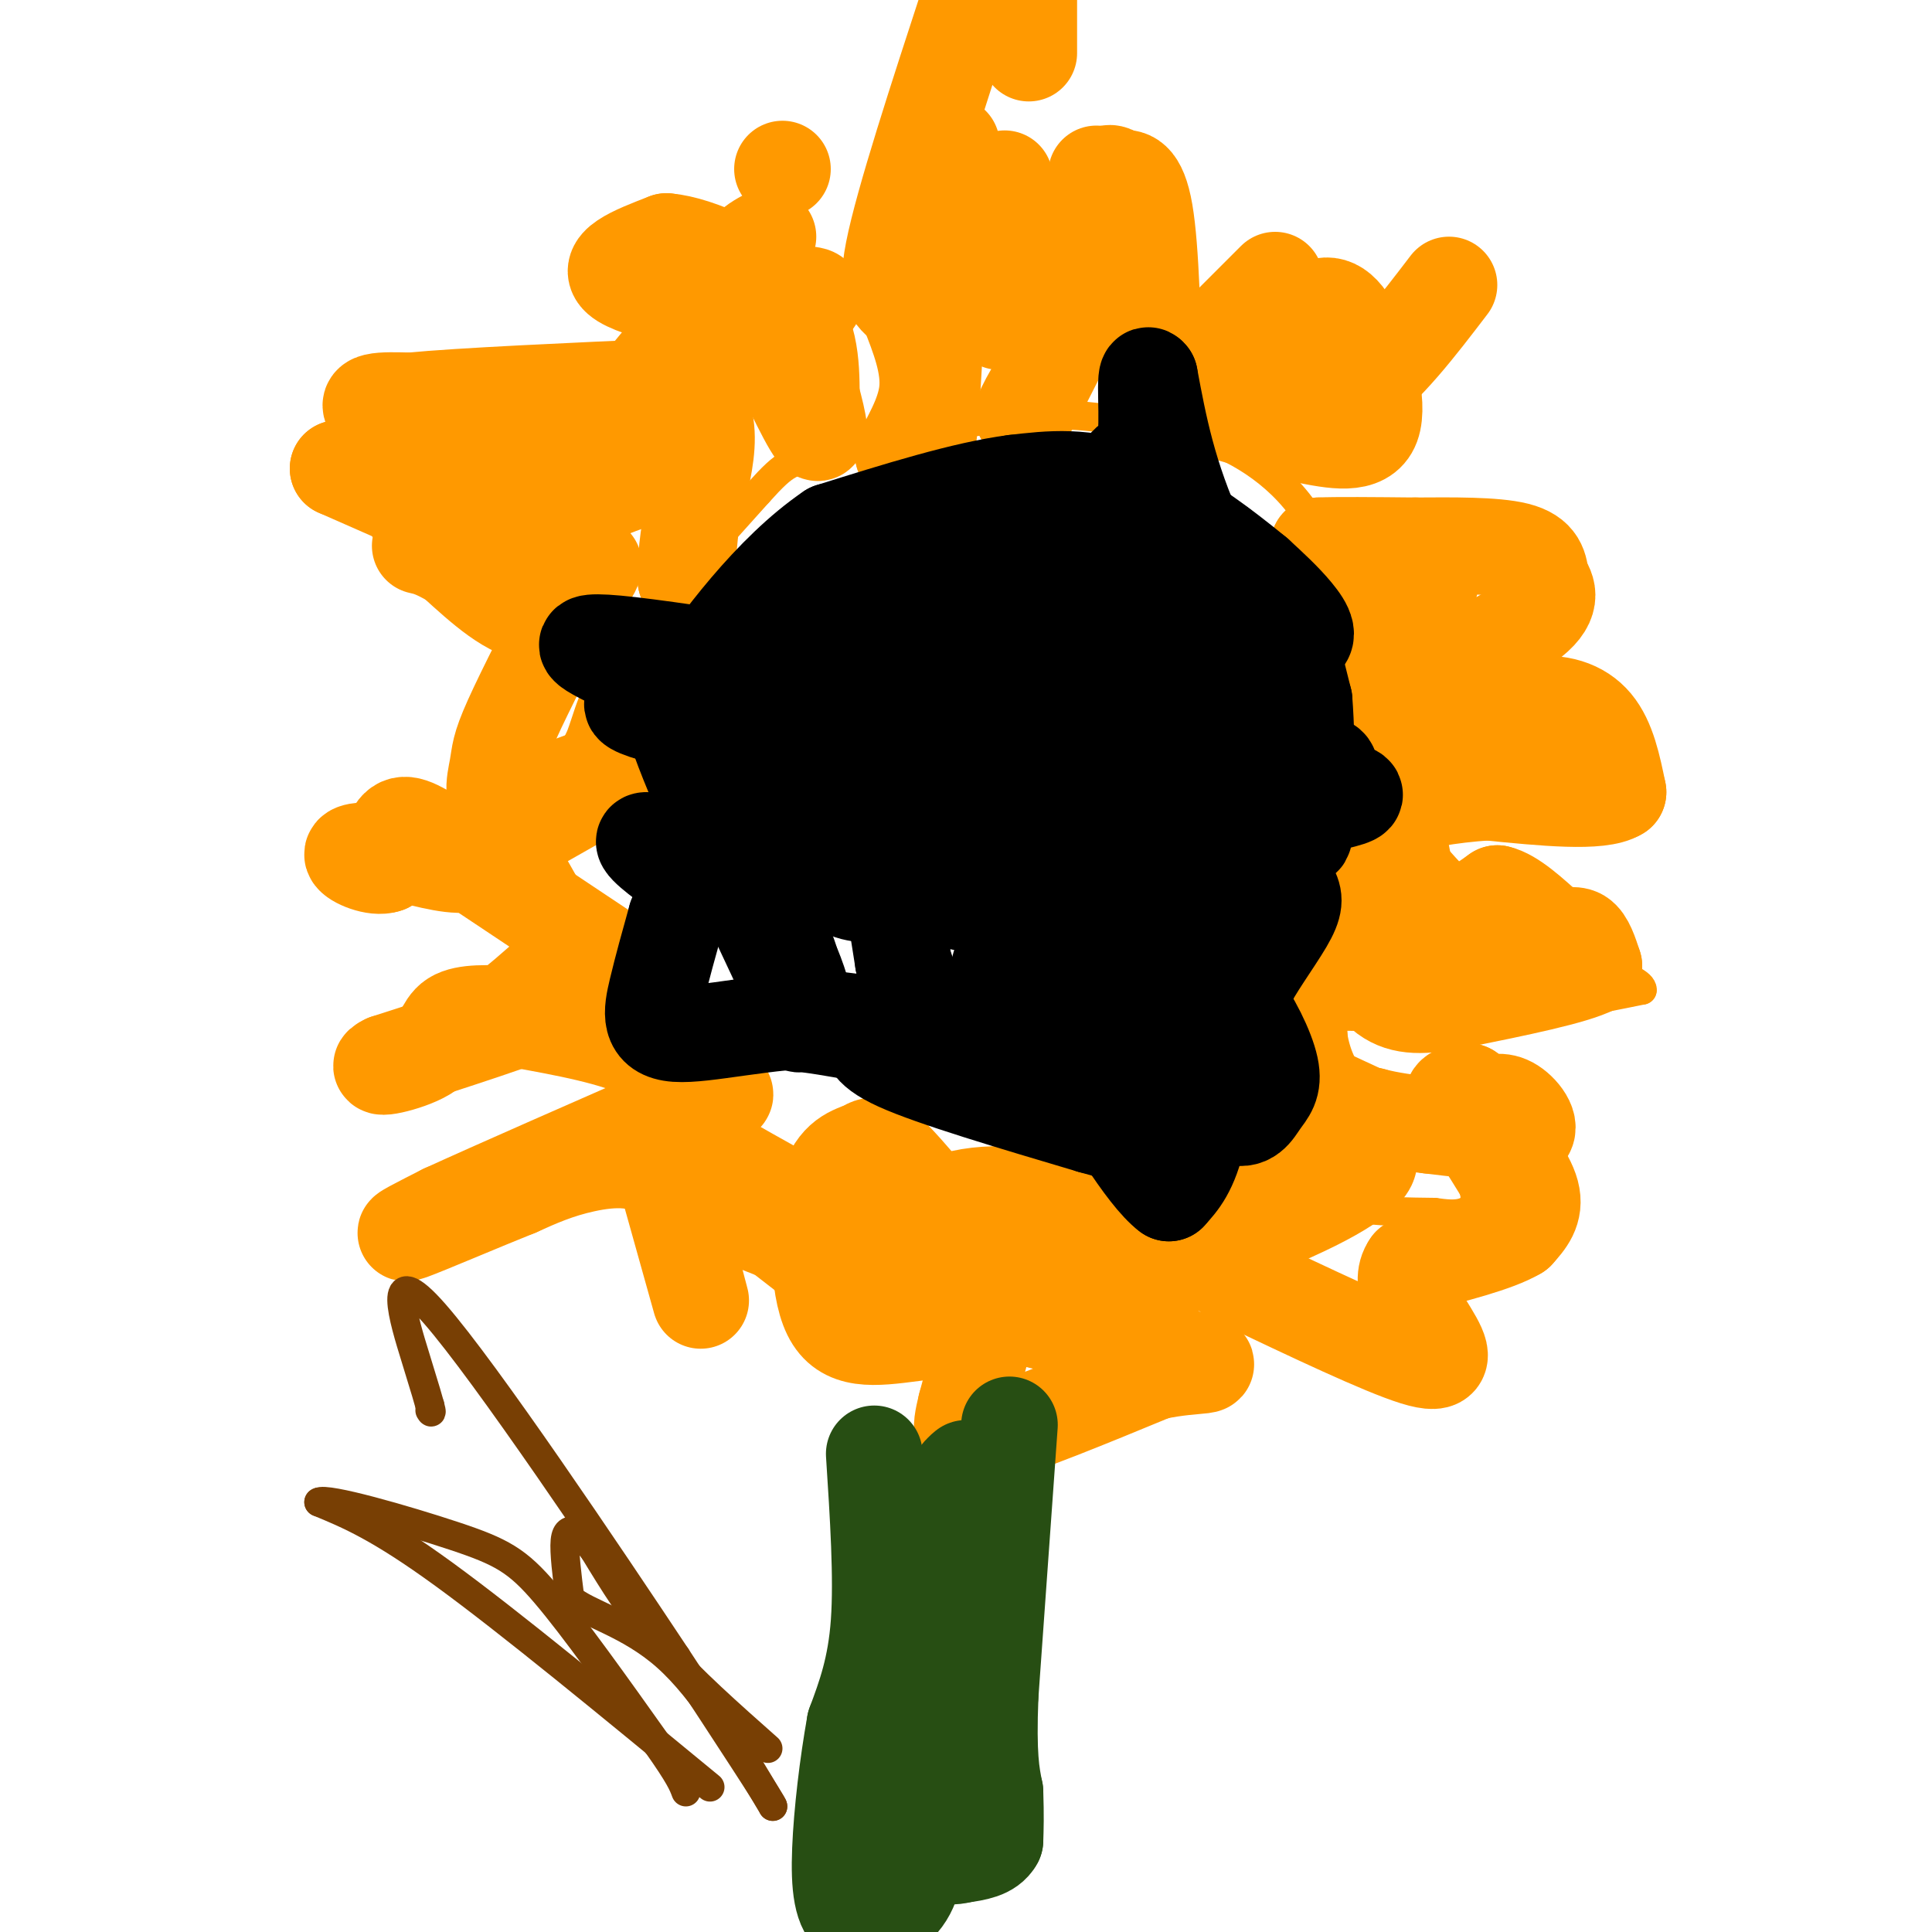 <svg viewBox='0 0 400 400' version='1.1' xmlns='http://www.w3.org/2000/svg' xmlns:xlink='http://www.w3.org/1999/xlink'><g fill='none' stroke='#ff9900' stroke-width='6' stroke-linecap='round' stroke-linejoin='round'><path d='M261,213c0.000,0.000 28.000,13.000 28,13'/><path d='M289,226c6.000,3.500 7.000,5.750 8,8'/><path d='M297,234c2.667,3.333 5.333,7.667 8,12'/><path d='M305,246c1.067,2.978 -0.267,4.422 -2,5c-1.733,0.578 -3.867,0.289 -6,0'/><path d='M297,251c-4.533,-0.044 -12.867,-0.156 -17,-1c-4.133,-0.844 -4.067,-2.422 -4,-4'/><path d='M276,246c-2.500,-2.500 -6.750,-6.750 -11,-11'/><path d='M265,235c-2.244,-3.044 -2.356,-5.156 -4,-4c-1.644,1.156 -4.822,5.578 -8,10'/><path d='M253,241c-5.448,3.828 -15.069,8.397 -26,12c-10.931,3.603 -23.174,6.239 -31,8c-7.826,1.761 -11.236,2.646 -16,2c-4.764,-0.646 -10.882,-2.823 -17,-5'/><path d='M163,258c-5.444,-3.444 -10.556,-9.556 -14,-15c-3.444,-5.444 -5.222,-10.222 -7,-15'/><path d='M142,228c-6.500,-12.000 -19.250,-34.500 -32,-57'/><path d='M110,171c0.000,0.000 10.000,-18.000 10,-18'/><path d='M120,153c2.044,-5.067 2.156,-8.733 8,-17c5.844,-8.267 17.422,-21.133 29,-34'/><path d='M157,102c6.011,-6.667 6.539,-6.333 14,-8c7.461,-1.667 21.855,-5.333 33,-7c11.145,-1.667 19.041,-1.333 27,0c7.959,1.333 15.979,3.667 24,6'/><path d='M255,93c8.133,4.133 16.467,11.467 20,23c3.533,11.533 2.267,27.267 1,43'/><path d='M276,159c-0.067,10.467 -0.733,15.133 -4,21c-3.267,5.867 -9.133,12.933 -15,20'/><path d='M257,200c-2.667,5.667 -1.833,9.833 -1,14'/><path d='M256,214c0.333,1.667 1.667,-1.167 3,-4'/><path d='M259,210c16.750,0.417 33.500,0.833 47,0c13.500,-0.833 23.750,-2.917 34,-5'/><path d='M340,205c0.488,-2.643 -15.292,-6.750 -26,-13c-10.708,-6.250 -16.345,-14.643 -20,-18c-3.655,-3.357 -5.327,-1.679 -7,0'/><path d='M287,174c-0.311,-0.616 2.411,-2.155 6,2c3.589,4.155 8.043,14.003 10,19c1.957,4.997 1.416,5.142 0,6c-1.416,0.858 -3.708,2.429 -6,4'/><path d='M297,205c-7.786,-1.750 -24.250,-8.125 -31,-11c-6.750,-2.875 -3.786,-2.250 0,-3c3.786,-0.750 8.393,-2.875 13,-5'/><path d='M279,186c4.269,-1.454 8.442,-2.588 15,-2c6.558,0.588 15.500,2.900 20,5c4.500,2.100 4.558,3.988 3,6c-1.558,2.012 -4.731,4.146 -12,5c-7.269,0.854 -18.635,0.427 -30,0'/></g>
<g fill='none' stroke='#ff9900' stroke-width='20' stroke-linecap='round' stroke-linejoin='round'><path d='M273,114c0.000,0.000 0.000,-1.000 0,-1'/><path d='M273,113c3.333,-0.167 11.667,-0.083 20,0'/><path d='M293,113c7.556,-0.044 16.444,-0.156 21,1c4.556,1.156 4.778,3.578 5,6'/><path d='M319,120c1.533,2.222 2.867,4.778 -3,9c-5.867,4.222 -18.933,10.111 -32,16'/><path d='M284,145c-4.178,-2.800 1.378,-17.800 3,-22c1.622,-4.200 -0.689,2.400 -3,9'/><path d='M284,132c-0.167,5.833 0.917,15.917 2,26'/><path d='M286,158c0.222,6.356 -0.222,9.244 0,3c0.222,-6.244 1.111,-21.622 2,-37'/><path d='M288,124c0.290,-7.421 0.016,-7.474 1,-8c0.984,-0.526 3.226,-1.526 5,-2c1.774,-0.474 3.078,-0.421 3,2c-0.078,2.421 -1.539,7.211 -3,12'/><path d='M294,128c-0.667,5.667 -0.833,13.833 -1,22'/><path d='M293,150c0.111,4.400 0.889,4.400 5,3c4.111,-1.400 11.556,-4.200 19,-7'/><path d='M317,146c5.622,-0.822 10.178,0.622 13,4c2.822,3.378 3.911,8.689 5,14'/><path d='M335,164c-3.667,2.333 -15.333,1.167 -27,0'/><path d='M308,164c-8.156,0.533 -15.044,1.867 -18,3c-2.956,1.133 -1.978,2.067 -1,3'/><path d='M289,170c0.500,4.000 2.250,12.500 4,21'/><path d='M293,191c2.333,3.167 6.167,0.583 10,-2'/><path d='M303,189c2.833,-1.000 4.917,-2.500 7,-4'/><path d='M310,185c3.000,0.667 7.000,4.333 11,8'/><path d='M321,193c2.911,1.200 4.689,0.200 6,1c1.311,0.800 2.156,3.400 3,6'/><path d='M330,200c-4.167,2.167 -16.083,4.583 -28,7'/><path d='M302,207c-7.289,1.444 -11.511,1.556 -15,-1c-3.489,-2.556 -6.244,-7.778 -9,-13'/><path d='M278,193c-1.578,-4.956 -1.022,-10.844 -2,-9c-0.978,1.844 -3.489,11.422 -6,21'/><path d='M270,205c-1.167,5.167 -1.083,7.583 -1,10'/><path d='M269,215c0.511,4.044 2.289,9.156 5,12c2.711,2.844 6.356,3.422 10,4'/><path d='M284,231c3.667,1.000 7.833,1.500 12,2'/><path d='M296,233c5.167,0.667 12.083,1.333 19,2'/><path d='M315,235c2.778,-1.022 0.222,-4.578 -2,-6c-2.222,-1.422 -4.111,-0.711 -6,0'/><path d='M307,229c-1.500,-0.500 -2.250,-1.750 -3,-3'/><path d='M304,226c-1.917,0.250 -3.833,0.500 -3,2c0.833,1.500 4.417,4.250 8,7'/><path d='M309,235c3.156,3.400 7.044,8.400 8,12c0.956,3.600 -1.022,5.800 -3,8'/><path d='M314,255c-4.167,2.500 -13.083,4.750 -22,7'/><path d='M292,262c-2.750,3.762 1.375,9.667 4,14c2.625,4.333 3.750,7.095 -3,5c-6.750,-2.095 -21.375,-9.048 -36,-16'/><path d='M257,265c-12.311,-7.022 -25.089,-16.578 -29,-16c-3.911,0.578 1.044,11.289 6,22'/><path d='M234,271c0.222,7.244 -2.222,14.356 -2,14c0.222,-0.356 3.111,-8.178 6,-16'/><path d='M238,269c4.844,-8.356 13.956,-21.244 22,-27c8.044,-5.756 15.022,-4.378 22,-3'/><path d='M282,239c3.422,0.867 0.978,4.533 -10,10c-10.978,5.467 -30.489,12.733 -50,20'/><path d='M222,269c-14.220,4.552 -24.770,5.931 -33,7c-8.230,1.069 -14.139,1.826 -17,-4c-2.861,-5.826 -2.675,-18.236 -1,-25c1.675,-6.764 4.837,-7.882 8,-9'/><path d='M179,238c2.121,-1.526 3.424,-0.842 7,3c3.576,3.842 9.424,10.842 13,17c3.576,6.158 4.879,11.474 5,15c0.121,3.526 -0.939,5.263 -2,7'/><path d='M202,280c0.844,-2.600 3.956,-12.600 4,-12c0.044,0.600 -2.978,11.800 -6,23'/><path d='M200,291c-1.333,5.489 -1.667,7.711 5,6c6.667,-1.711 20.333,-7.356 34,-13'/><path d='M239,284c9.244,-2.022 15.356,-0.578 6,-3c-9.356,-2.422 -34.178,-8.711 -59,-15'/><path d='M186,266c-10.244,-1.400 -6.356,2.600 -9,1c-2.644,-1.600 -11.822,-8.800 -21,-16'/><path d='M156,251c-6.467,-3.422 -12.133,-3.978 -9,-2c3.133,1.978 15.067,6.489 27,11'/><path d='M174,260c7.844,-0.733 13.956,-8.067 22,-11c8.044,-2.933 18.022,-1.467 28,0'/><path d='M224,249c7.905,-0.131 13.667,-0.458 13,1c-0.667,1.458 -7.762,4.702 -17,6c-9.238,1.298 -20.619,0.649 -32,0'/><path d='M188,256c-7.778,-0.356 -11.222,-1.244 -17,-4c-5.778,-2.756 -13.889,-7.378 -22,-12'/><path d='M149,240c-5.511,-1.556 -8.289,0.556 -9,4c-0.711,3.444 0.644,8.222 2,13'/><path d='M142,257c1.289,5.800 3.511,13.800 3,12c-0.511,-1.800 -3.756,-13.400 -7,-25'/><path d='M138,244c-4.244,-4.778 -11.356,-4.222 -17,-3c-5.644,1.222 -9.822,3.111 -14,5'/><path d='M107,246c-7.378,2.956 -18.822,7.844 -22,9c-3.178,1.156 1.911,-1.422 7,-4'/><path d='M92,251c9.833,-4.500 30.917,-13.750 52,-23'/><path d='M144,228c9.179,-3.333 6.125,-0.167 3,-1c-3.125,-0.833 -6.321,-5.667 -13,-9c-6.679,-3.333 -16.839,-5.167 -27,-7'/><path d='M107,211c-5.400,-0.867 -5.400,0.467 -3,-1c2.400,-1.467 7.200,-5.733 12,-10'/><path d='M116,200c2.929,-1.310 4.250,0.417 5,2c0.750,1.583 0.929,3.024 -6,6c-6.929,2.976 -20.964,7.488 -35,12'/><path d='M80,220c-3.821,1.810 4.125,0.333 8,-2c3.875,-2.333 3.679,-5.524 6,-7c2.321,-1.476 7.161,-1.238 12,-1'/><path d='M106,210c2.833,-0.167 3.917,-0.083 5,0'/><path d='M125,197c0.000,0.000 -30.000,-20.000 -30,-20'/><path d='M95,177c-7.200,-4.800 -10.200,-6.800 -12,-6c-1.800,0.800 -2.400,4.400 -3,8'/><path d='M80,179c-2.333,0.844 -6.667,-1.044 -7,-2c-0.333,-0.956 3.333,-0.978 7,-1'/><path d='M80,176c4.067,0.689 10.733,2.911 15,3c4.267,0.089 6.133,-1.956 8,-4'/><path d='M103,175c6.333,-3.500 18.167,-10.250 30,-17'/><path d='M133,158c0.500,-1.333 -13.250,3.833 -27,9'/><path d='M106,167c-4.869,-0.155 -3.542,-5.042 -3,-8c0.542,-2.958 0.298,-3.988 3,-10c2.702,-6.012 8.351,-17.006 14,-28'/><path d='M120,121c3.071,-5.393 3.750,-4.875 2,-2c-1.750,2.875 -5.929,8.107 -11,8c-5.071,-0.107 -11.036,-5.554 -17,-11'/><path d='M94,116c-4.000,-2.333 -5.500,-2.667 -7,-3'/><path d='M85,105c0.000,0.000 0.000,0.000 0,0'/><path d='M70,97c0.000,0.000 0.000,0.000 0,0'/><path d='M70,97c4.167,1.833 14.583,6.417 25,11'/><path d='M95,108c6.500,1.833 10.250,0.917 14,0'/><path d='M109,108c4.178,-0.044 7.622,-0.156 9,-1c1.378,-0.844 0.689,-2.422 0,-4'/><path d='M118,103c-6.500,-3.500 -22.750,-10.250 -39,-17'/><path d='M79,86c-5.500,-3.333 0.250,-3.167 6,-3'/><path d='M85,83c10.167,-1.000 32.583,-2.000 55,-3'/><path d='M140,80c9.533,4.156 5.867,16.044 4,24c-1.867,7.956 -1.933,11.978 -2,16'/><path d='M142,120c0.000,-1.000 1.000,-11.500 2,-22'/><path d='M144,98c0.800,-4.356 1.800,-4.244 -1,-3c-2.800,1.244 -9.400,3.622 -16,6'/><path d='M127,101c-3.127,1.083 -2.943,0.792 -3,0c-0.057,-0.792 -0.355,-2.085 2,-8c2.355,-5.915 7.363,-16.451 16,-23c8.637,-6.549 20.902,-9.109 25,-9c4.098,0.109 0.028,2.888 -3,4c-3.028,1.112 -5.014,0.556 -7,0'/><path d='M157,65c-7.711,-1.200 -23.489,-4.200 -28,-7c-4.511,-2.800 2.244,-5.400 9,-8'/><path d='M138,50c6.467,0.533 18.133,5.867 24,12c5.867,6.133 5.933,13.067 6,20'/><path d='M168,82c1.556,5.733 2.444,10.067 0,6c-2.444,-4.067 -8.222,-16.533 -14,-29'/><path d='M154,59c-1.500,-6.500 1.750,-8.250 5,-10'/><path d='M162,35c0.000,0.000 0.000,0.000 0,0'/><path d='M197,30c0.000,0.000 -3.000,34.000 -3,34'/><path d='M194,64c-0.762,11.262 -1.167,22.417 -2,28c-0.833,5.583 -2.095,5.595 -3,5c-0.905,-0.595 -1.452,-1.798 -2,-3'/><path d='M187,94c0.978,-2.600 4.422,-7.600 5,-13c0.578,-5.400 -1.711,-11.200 -4,-17'/><path d='M188,64c-2.000,-2.956 -5.000,-1.844 -3,-12c2.000,-10.156 9.000,-31.578 16,-53'/><path d='M213,0c0.000,0.000 0.000,11.000 0,11'/><path d='M208,37c0.000,0.000 -1.000,27.000 -1,27'/><path d='M207,64c-0.167,4.500 -0.083,2.250 0,0'/><path d='M227,36c0.500,6.250 1.000,12.500 -1,20c-2.000,7.500 -6.500,16.250 -11,25'/><path d='M215,81c-2.867,5.489 -4.533,6.711 -2,2c2.533,-4.711 9.267,-15.356 16,-26'/><path d='M229,57c2.356,-8.222 0.244,-15.778 0,-19c-0.244,-3.222 1.378,-2.111 3,-1'/><path d='M232,37c1.489,-0.289 3.711,-0.511 5,7c1.289,7.511 1.644,22.756 2,38'/><path d='M239,82c0.333,6.833 0.167,4.917 0,3'/><path d='M264,58c0.000,0.000 -23.000,23.000 -23,23'/><path d='M241,81c-2.274,4.583 3.542,4.542 8,4c4.458,-0.542 7.560,-1.583 11,-5c3.440,-3.417 7.220,-9.208 11,-15'/><path d='M271,65c3.333,-2.810 6.167,-2.333 9,3c2.833,5.333 5.667,15.524 4,20c-1.667,4.476 -7.833,3.238 -14,2'/><path d='M270,90c-4.238,0.012 -7.833,-0.958 -6,-2c1.833,-1.042 9.095,-2.155 16,-7c6.905,-4.845 13.452,-13.423 20,-22'/></g>
<g fill='none' stroke='#000000' stroke-width='20' stroke-linecap='round' stroke-linejoin='round'><path d='M248,140c-26.756,-8.844 -53.511,-17.689 -66,-20c-12.489,-2.311 -10.711,1.911 -11,6c-0.289,4.089 -2.644,8.044 -5,12'/><path d='M166,138c-0.671,9.783 0.150,28.241 2,36c1.850,7.759 4.729,4.820 5,6c0.271,1.180 -2.065,6.480 14,5c16.065,-1.480 50.533,-9.740 85,-18'/><path d='M272,167c14.500,-3.214 8.250,-2.250 -3,-6c-11.250,-3.750 -27.500,-12.214 -34,-17c-6.500,-4.786 -3.250,-5.893 0,-7'/><path d='M235,137c1.758,-2.346 6.152,-4.711 13,-5c6.848,-0.289 16.152,1.499 20,1c3.848,-0.499 2.242,-3.285 0,-6c-2.242,-2.715 -5.121,-5.357 -8,-8'/><path d='M260,119c-5.956,-4.933 -16.844,-13.267 -26,-17c-9.156,-3.733 -16.578,-2.867 -24,-2'/><path d='M210,100c-10.333,1.333 -24.167,5.667 -38,10'/><path d='M172,110c-12.222,8.267 -23.778,23.933 -29,32c-5.222,8.067 -4.111,8.533 -3,9'/><path d='M140,151c3.333,10.167 13.167,31.083 23,52'/><path d='M163,203c3.667,10.000 1.333,9.000 3,9c1.667,0.000 7.333,1.000 13,2'/><path d='M179,214c1.800,1.067 -0.200,2.733 7,6c7.200,3.267 23.600,8.133 40,13'/><path d='M226,233c9.778,2.822 14.222,3.378 17,3c2.778,-0.378 3.889,-1.689 5,-3'/><path d='M248,233c1.000,-5.000 1.000,-16.000 1,-27'/><path d='M249,206c0.833,-5.500 2.417,-5.750 4,-6'/><path d='M261,163c1.167,3.000 2.333,6.000 1,13c-1.333,7.000 -5.167,18.000 -9,29'/><path d='M253,205c-2.244,10.644 -3.356,22.756 -5,30c-1.644,7.244 -3.822,9.622 -6,12'/><path d='M242,247c-4.762,-3.500 -13.667,-18.250 -17,-25c-3.333,-6.750 -1.095,-5.500 -9,-6c-7.905,-0.500 -25.952,-2.750 -44,-5'/><path d='M172,211c-13.762,0.262 -26.167,3.417 -32,3c-5.833,-0.417 -5.095,-4.405 -4,-9c1.095,-4.595 2.548,-9.798 4,-15'/><path d='M140,190c4.978,-5.000 15.422,-10.000 22,-12c6.578,-2.000 9.289,-1.000 12,0'/><path d='M174,178c7.556,2.267 20.444,7.933 26,9c5.556,1.067 3.778,-2.467 2,-6'/><path d='M202,181c0.086,-4.215 -0.698,-11.754 -2,-16c-1.302,-4.246 -3.122,-5.200 -5,-6c-1.878,-0.800 -3.813,-1.446 -6,0c-2.187,1.446 -4.625,4.985 -5,12c-0.375,7.015 1.312,17.508 3,28'/><path d='M187,199c1.780,6.487 4.729,8.704 7,11c2.271,2.296 3.862,4.672 15,4c11.138,-0.672 31.821,-4.393 41,-6c9.179,-1.607 6.852,-1.101 8,-4c1.148,-2.899 5.771,-9.204 8,-13c2.229,-3.796 2.066,-5.085 1,-7c-1.066,-1.915 -3.033,-4.458 -5,-7'/><path d='M262,177c-8.431,-2.842 -27.008,-6.447 -36,-7c-8.992,-0.553 -8.400,1.944 -10,1c-1.600,-0.944 -5.392,-5.331 -1,4c4.392,9.331 16.969,32.380 25,44c8.031,11.620 11.515,11.810 15,12'/><path d='M255,231c3.476,1.402 4.666,-1.094 6,-3c1.334,-1.906 2.811,-3.222 2,-7c-0.811,-3.778 -3.911,-10.017 -7,-14c-3.089,-3.983 -6.168,-5.709 -12,-6c-5.832,-0.291 -14.416,0.855 -23,2'/><path d='M221,203c-3.561,1.226 -0.962,3.291 1,5c1.962,1.709 3.288,3.063 7,1c3.712,-2.063 9.809,-7.543 13,-12c3.191,-4.457 3.474,-7.892 3,-11c-0.474,-3.108 -1.707,-5.888 -3,-7c-1.293,-1.112 -2.647,-0.556 -4,0'/><path d='M238,179c-3.822,3.600 -11.378,12.600 -16,16c-4.622,3.400 -6.311,1.200 -8,-1'/><path d='M214,194c-2.500,0.833 -4.750,3.417 -7,6'/><path d='M265,125c0.000,0.000 5.000,20.000 5,20'/><path d='M270,145c0.822,10.222 0.378,25.778 0,28c-0.378,2.222 -0.689,-8.889 -1,-20'/><path d='M269,153c-4.378,-10.711 -14.822,-27.489 -21,-41c-6.178,-13.511 -8.089,-23.756 -10,-34'/><path d='M238,78c-1.413,-2.131 0.054,9.542 -1,14c-1.054,4.458 -4.630,1.700 -6,10c-1.370,8.300 -0.534,27.657 -1,37c-0.466,9.343 -2.233,8.671 -4,8'/><path d='M226,147c-21.015,-1.820 -71.554,-10.369 -92,-13c-20.446,-2.631 -10.800,0.656 -5,4c5.800,3.344 7.754,6.747 12,10c4.246,3.253 10.785,6.358 32,9c21.215,2.642 57.108,4.821 93,7'/><path d='M266,164c16.548,0.607 11.417,-1.375 10,-3c-1.417,-1.625 0.881,-2.893 -4,-3c-4.881,-0.107 -16.940,0.946 -29,2'/><path d='M243,160c-16.869,-0.287 -44.542,-2.005 -68,-5c-23.458,-2.995 -42.700,-7.268 -44,-9c-1.300,-1.732 15.343,-0.923 28,-4c12.657,-3.077 21.329,-10.038 30,-17'/><path d='M189,125c10.622,-6.156 22.178,-13.044 32,-15c9.822,-1.956 17.911,1.022 26,4'/><path d='M247,114c5.762,-0.012 7.167,-2.042 3,0c-4.167,2.042 -13.905,8.155 -29,13c-15.095,4.845 -35.548,8.423 -56,12'/><path d='M165,139c-11.422,2.044 -11.978,1.156 -13,4c-1.022,2.844 -2.511,9.422 -4,16'/><path d='M148,159c1.905,2.000 8.667,-1.000 11,0c2.333,1.000 0.238,6.000 -3,10c-3.238,4.000 -7.619,7.000 -12,10'/><path d='M144,179c-2.112,2.246 -1.391,2.860 -4,1c-2.609,-1.860 -8.549,-6.193 -6,-6c2.549,0.193 13.585,4.912 20,10c6.415,5.088 8.207,10.544 10,16'/><path d='M164,200c2.089,4.622 2.311,8.178 4,10c1.689,1.822 4.844,1.911 8,2'/><path d='M176,212c1.333,0.333 0.667,0.167 0,0'/></g>
<g fill='none' stroke='#274e13' stroke-width='20' stroke-linecap='round' stroke-linejoin='round'><path d='M209,295c0.000,0.000 -4.000,56.000 -4,56'/><path d='M205,351c-0.500,12.667 0.250,16.333 1,20'/><path d='M206,371c0.167,5.000 0.083,7.500 0,10'/><path d='M206,381c-1.167,2.167 -4.083,2.583 -7,3'/><path d='M199,384c-1.833,0.500 -2.917,0.250 -4,0'/><path d='M181,301c0.833,12.833 1.667,25.667 1,35c-0.667,9.333 -2.833,15.167 -5,21'/><path d='M177,357c-1.485,8.266 -2.697,18.432 -3,26c-0.303,7.568 0.303,12.537 3,14c2.697,1.463 7.485,-0.582 10,-4c2.515,-3.418 2.758,-8.209 3,-13'/><path d='M190,380c-0.500,-5.333 -3.250,-12.167 -6,-19'/><path d='M184,361c1.333,-2.467 7.667,0.867 10,0c2.333,-0.867 0.667,-5.933 -1,-11'/><path d='M193,350c0.333,-7.833 1.667,-21.917 3,-36'/><path d='M196,314c1.167,-7.667 2.583,-8.833 4,-10'/></g>
<g fill='none' stroke='#783f04' stroke-width='6' stroke-linecap='round' stroke-linejoin='round'><path d='M159,362c-8.000,-7.083 -16.000,-14.167 -22,-21c-6.000,-6.833 -10.000,-13.417 -14,-20'/><path d='M123,321c-2.940,-3.976 -3.292,-3.917 -4,-4c-0.708,-0.083 -1.774,-0.310 -2,2c-0.226,2.310 0.387,7.155 1,12'/><path d='M118,331c3.622,3.156 12.178,5.044 20,12c7.822,6.956 14.911,18.978 22,31'/><path d='M160,374c0.333,0.000 -9.833,-15.500 -20,-31'/><path d='M140,343c-14.131,-21.274 -39.458,-58.958 -50,-71c-10.542,-12.042 -6.298,1.560 -4,9c2.298,7.440 2.649,8.720 3,10'/><path d='M89,291c0.500,1.833 0.250,1.417 0,1'/><path d='M147,370c-20.750,-17.083 -41.500,-34.167 -55,-44c-13.500,-9.833 -19.750,-12.417 -26,-15'/><path d='M66,311c1.452,-1.083 18.083,3.708 28,7c9.917,3.292 13.119,5.083 19,12c5.881,6.917 14.440,18.958 23,31'/><path d='M136,361c4.833,6.833 5.417,8.417 6,10'/></g>
</svg>